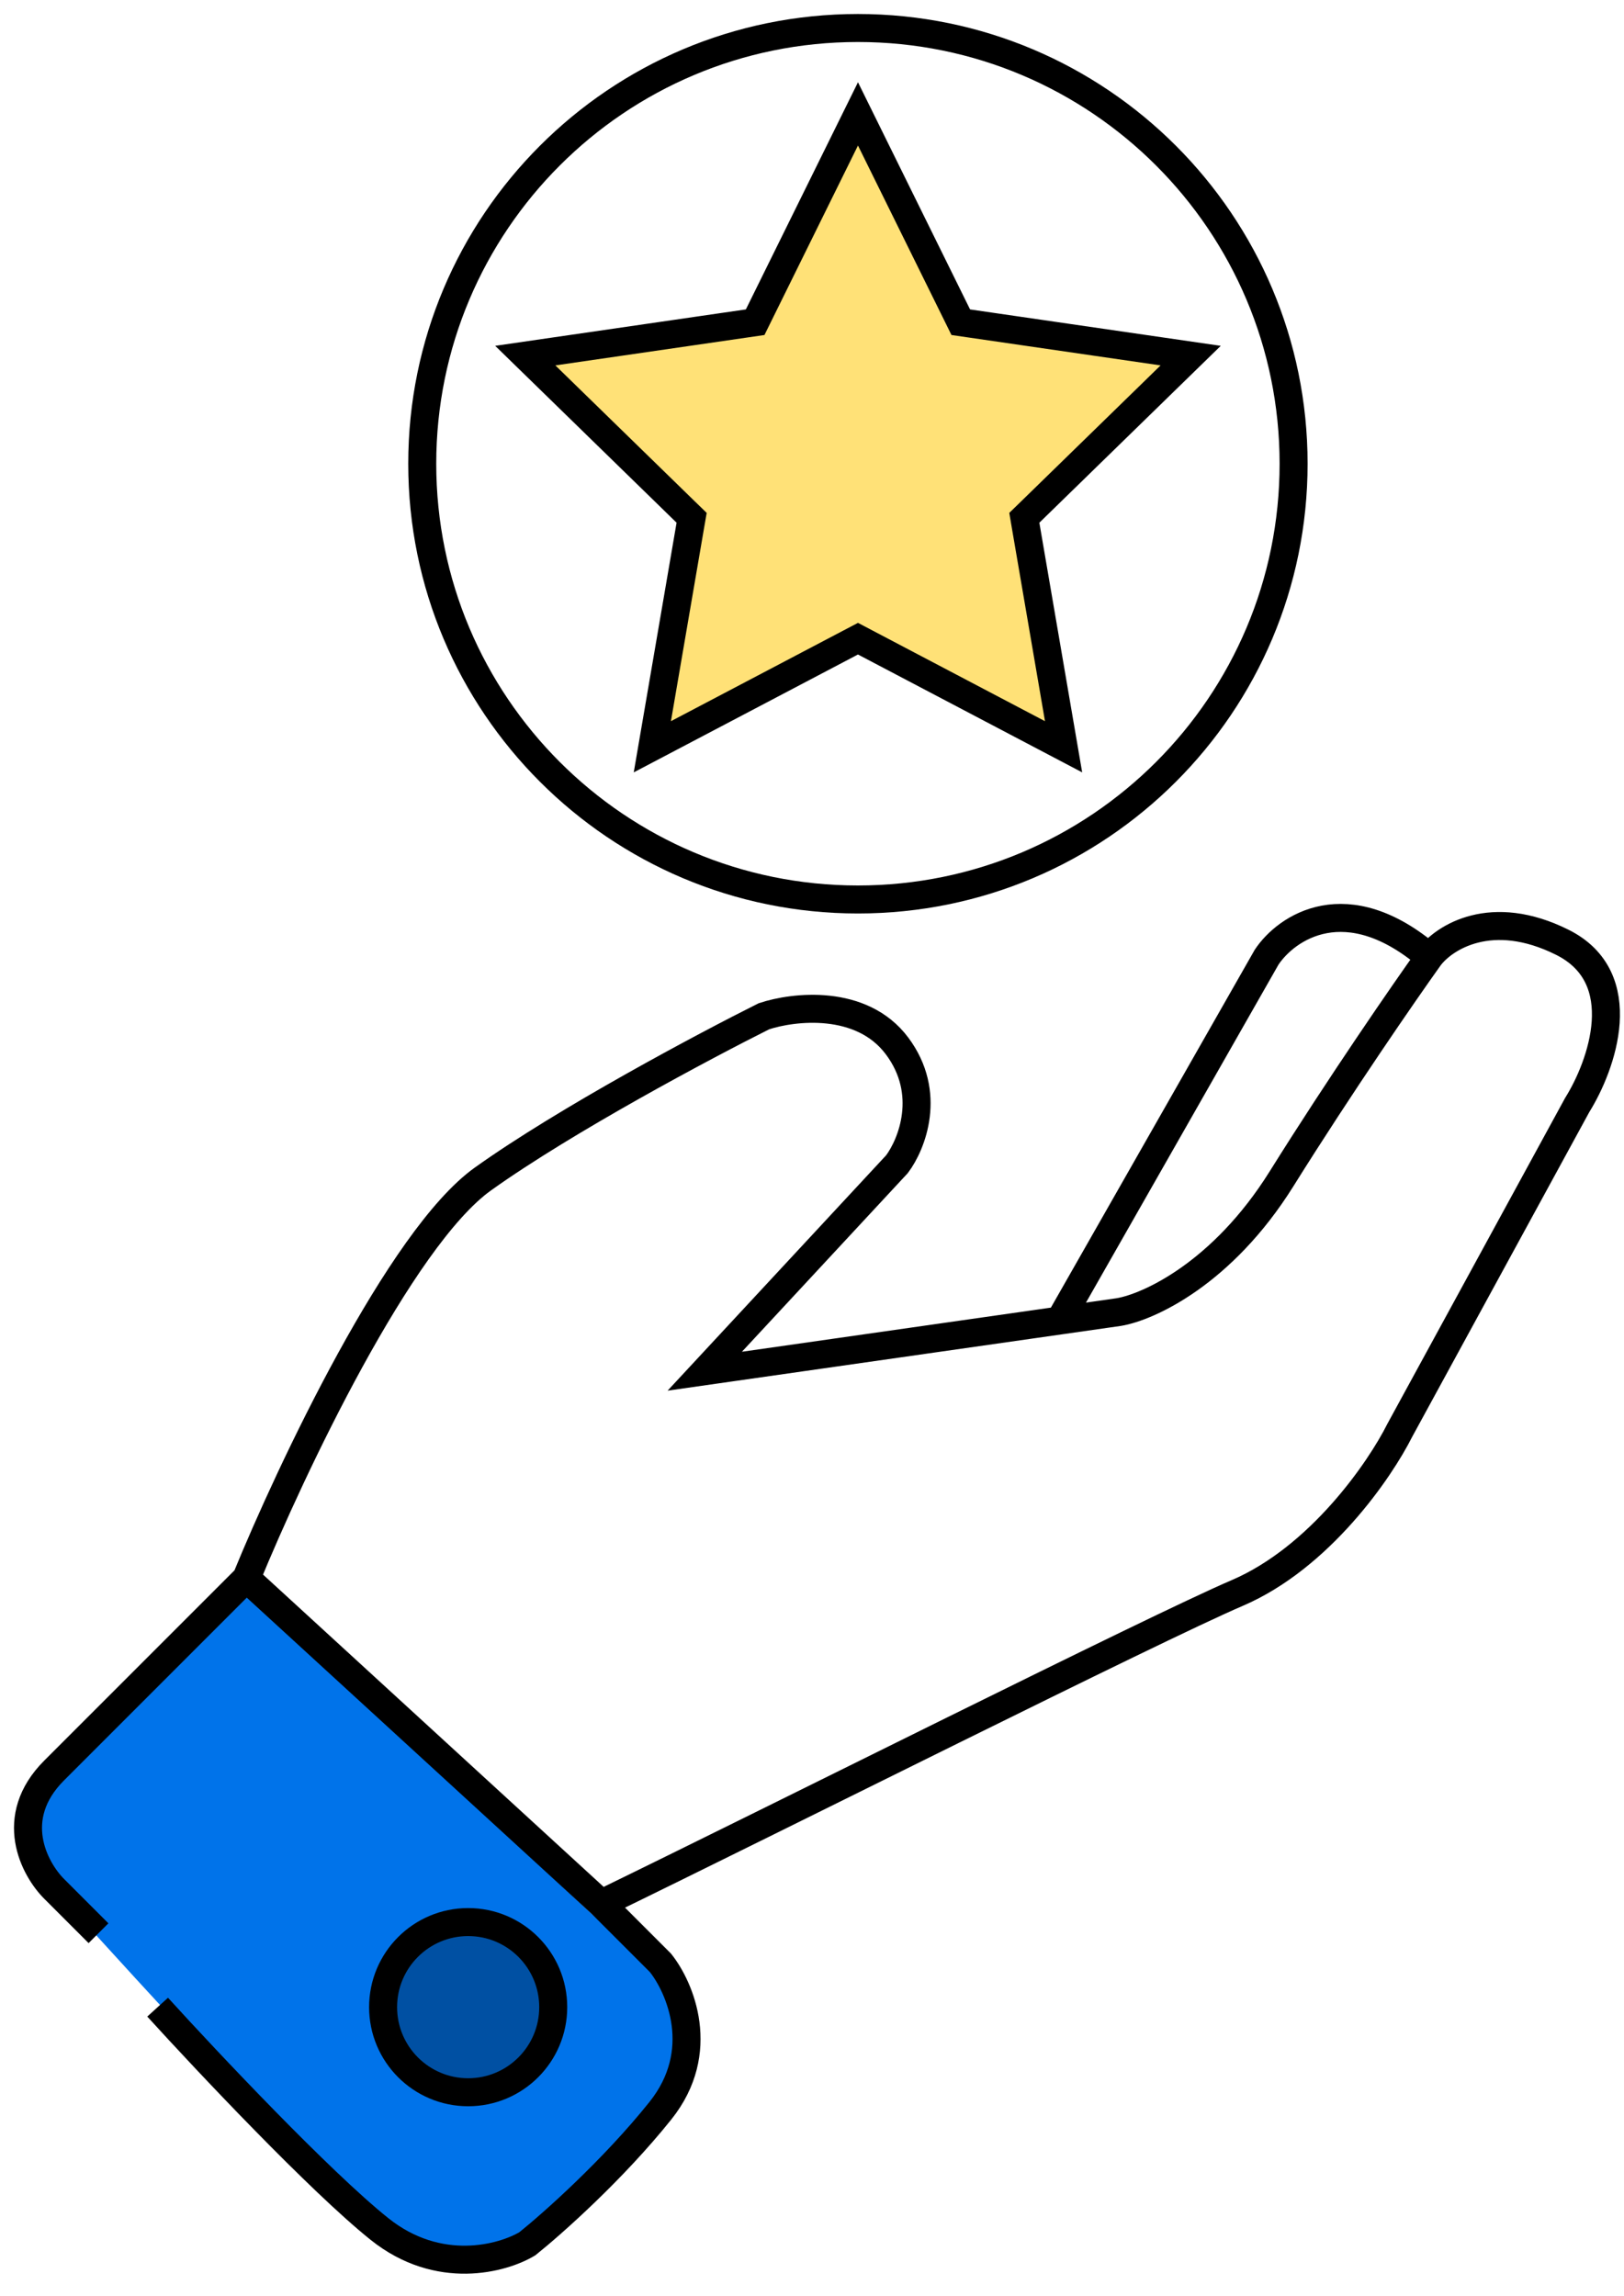 <svg width="58" height="82" viewBox="0 0 58 82" fill="none" xmlns="http://www.w3.org/2000/svg">
<path d="M23.585 70.618L8.798 56.887C7.566 58.119 4.573 61.006 2.461 62.696C0.349 64.386 1.229 66.569 1.933 67.449C5.102 70.97 11.861 78.329 13.551 79.596C15.241 80.863 17.776 80.476 18.833 80.124L23.585 75.371C25.276 73.681 24.29 71.498 23.585 70.618Z" fill="#0073EA"/>
<path d="M3.518 69.034L1.933 67.449C1.229 66.745 0.243 64.914 1.933 63.224C3.623 61.534 7.214 57.943 8.798 56.359M8.798 56.359C10.383 52.486 14.291 44.212 17.248 42.1C20.206 39.987 25.17 37.347 27.282 36.291C28.339 35.939 30.768 35.657 32.035 37.347C33.303 39.037 32.564 40.868 32.035 41.572L25.17 48.965L37.845 47.155M8.798 56.359L21.473 67.978M37.845 47.155L39.957 46.853C41.014 46.677 43.654 45.48 45.766 42.1C47.879 38.72 50.167 35.41 51.048 34.178M37.845 47.155L45.238 34.178C45.942 33.122 48.09 31.643 51.048 34.178M21.473 67.978C27.634 64.985 41.225 58.154 44.182 56.887C47.139 55.62 49.287 52.486 49.991 51.078L56.329 39.459C57.209 38.051 58.336 34.918 55.8 33.65C53.266 32.383 51.576 33.474 51.048 34.178M21.473 67.978L23.586 70.09C24.29 70.97 25.276 73.259 23.586 75.371C21.896 77.484 19.713 79.42 18.833 80.124C17.953 80.652 15.664 81.286 13.552 79.596C11.439 77.906 7.39 73.611 5.63 71.674" stroke="black"/>
<path d="M19.758 71.674C19.758 73.352 18.398 74.713 16.72 74.713C15.042 74.713 13.682 73.352 13.682 71.674C13.682 69.996 15.042 68.636 16.72 68.636C18.398 68.636 19.758 69.996 19.758 71.674Z" fill="#0050A3" stroke="black"/>
<path d="M46.2 16.56C46.2 25.154 39.234 32.12 30.64 32.12C22.047 32.12 15.08 25.154 15.08 16.56C15.08 7.966 22.047 1 30.64 1C39.234 1 46.2 7.966 46.2 16.56Z" stroke="black"/>
<path d="M30.642 4.067L34.16 11.196L34.313 11.506L34.656 11.556L42.524 12.699L36.831 18.249L36.583 18.49L36.641 18.832L37.985 26.667L30.948 22.968L30.642 22.807L30.335 22.968L23.298 26.667L24.642 18.832L24.701 18.49L24.453 18.249L18.76 12.699L26.627 11.556L26.97 11.506L27.123 11.196L30.642 4.067Z" fill="#FFE177" stroke="black"/>
</svg>
